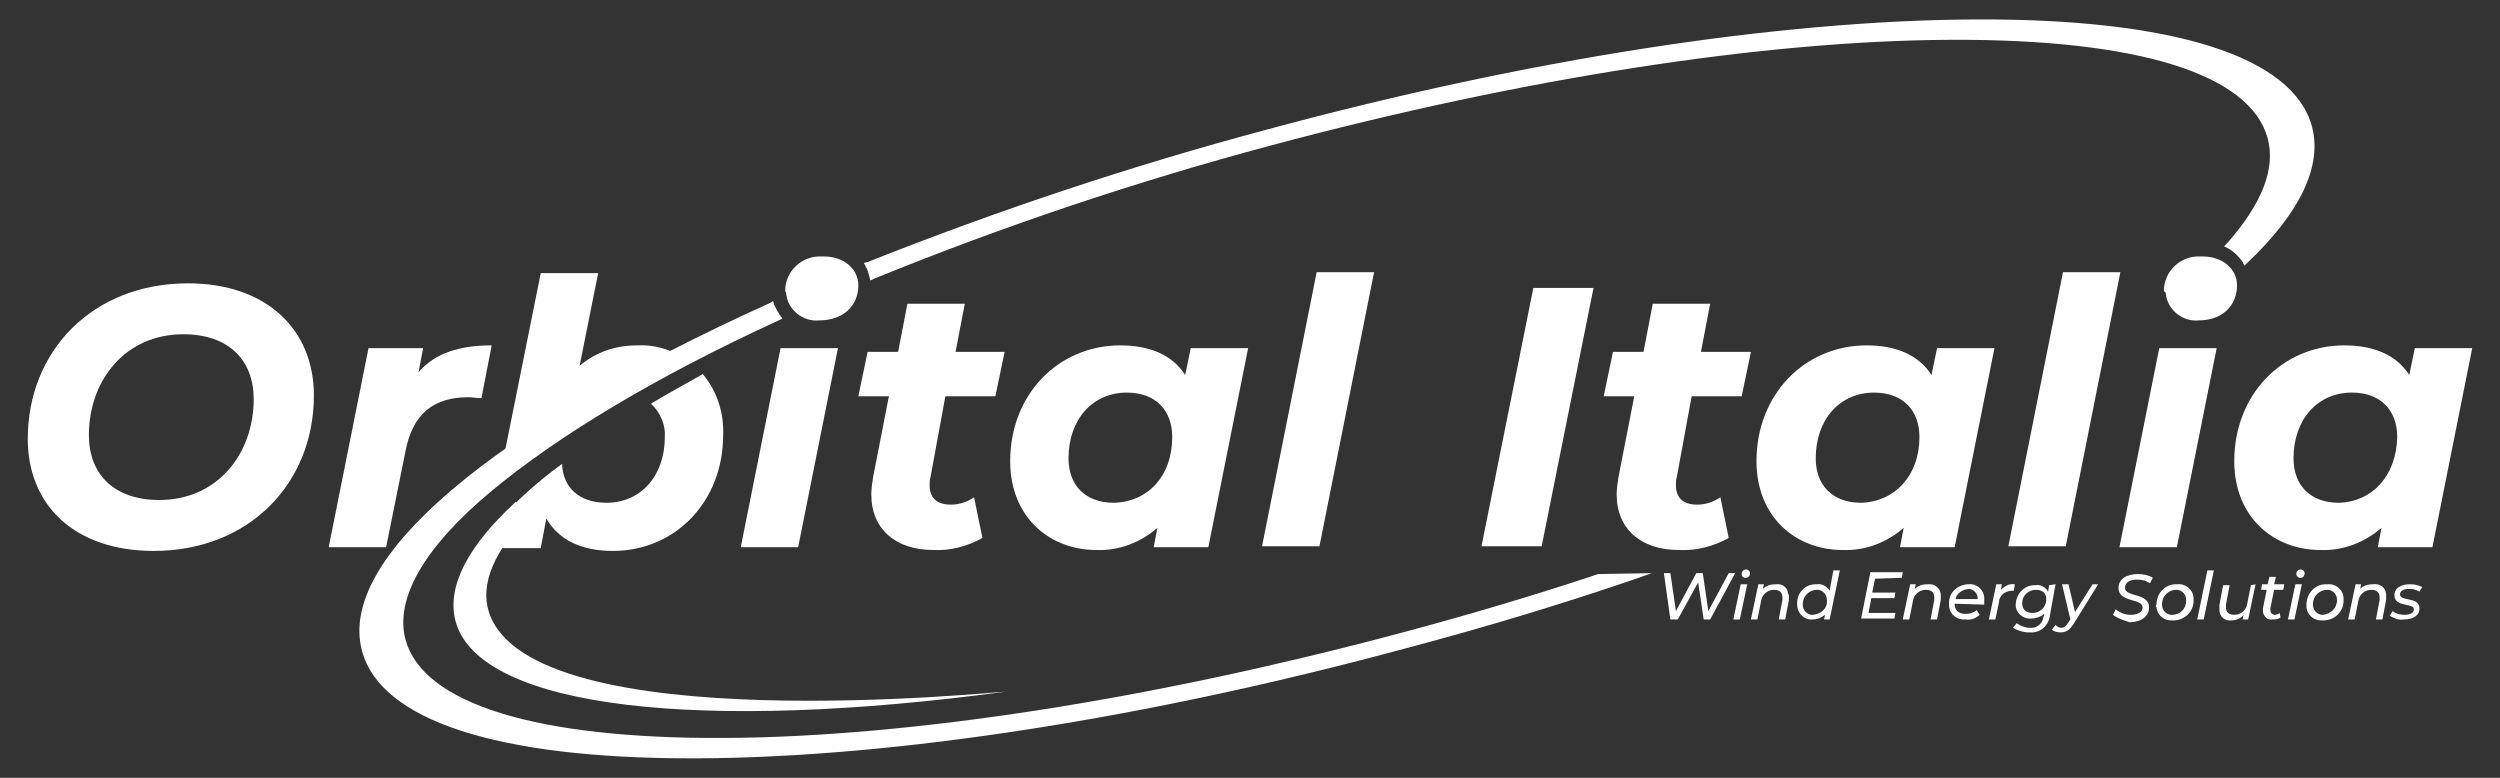 <?xml version="1.0" encoding="utf-8"?>
<!-- Generator: Adobe Illustrator 27.3.1, SVG Export Plug-In . SVG Version: 6.00 Build 0)  -->
<svg version="1.1" id="Livello_1" xmlns="http://www.w3.org/2000/svg" xmlns:xlink="http://www.w3.org/1999/xlink" x="0px" y="0px"
	 viewBox="0 0 270 84" style="enable-background:new 0 0 270 84;" xml:space="preserve">
<rect x="0" y="0" width="270" height="84" fill="#333333" stroke="none"/>
<style type="text/css">
	.st0{fill:#FFFFFF;}
</style>
<g id="logo">
	<path class="st0" d="M187.4,61.9l-2.7,5H184l-0.6-4l-2.2,4h-0.8l-0.7-5h0.7l0.6,4.1l2.2-4.1h0.7l0.6,4.1l2.2-4.1L187.4,61.9z"/>
	<path class="st0" d="M188,63.1h0.7l-0.8,3.8h-0.7L188,63.1z M188.1,62c0-0.3,0.2-0.5,0.5-0.5c0,0,0,0,0,0c0.2,0,0.4,0.2,0.4,0.4
		c0,0.3-0.2,0.5-0.4,0.5c0,0,0,0-0.1,0C188.3,62.4,188.1,62.3,188.1,62C188.1,62,188.1,62,188.1,62L188.1,62z"/>
	<path class="st0" d="M193.2,64.4c0,0.1,0,0.3,0,0.4l-0.4,2.1h-0.7l0.4-2.1c0-0.1,0-0.2,0-0.3c0-0.5-0.3-0.8-0.9-0.8
		c-0.7,0-1.3,0.5-1.4,1.2l-0.4,2h-0.7l0.8-3.8h0.6l-0.1,0.5c0.4-0.4,0.9-0.5,1.4-0.5c0.7-0.1,1.3,0.4,1.3,1
		C193.2,64.2,193.2,64.3,193.2,64.4z"/>
	<path class="st0" d="M198.7,61.6l-1.1,5.3H197l0.1-0.5c-0.4,0.3-0.8,0.5-1.3,0.5c-0.9,0.1-1.6-0.6-1.7-1.4c0-0.1,0-0.1,0-0.2
		c-0.1-1.2,0.8-2.2,2-2.2c0,0,0.1,0,0.1,0c0.5-0.1,1.1,0.2,1.4,0.7l0.4-2.2L198.7,61.6z M197.3,64.8c0-0.6-0.4-1-0.9-1.1
		c-0.1,0-0.1,0-0.2,0c-0.8,0-1.5,0.7-1.5,1.5c0,0,0,0.1,0,0.1c0,0.6,0.4,1,0.9,1.1c0.1,0,0.1,0,0.2,0
		C196.7,66.3,197.4,65.7,197.3,64.8C197.3,64.8,197.3,64.8,197.3,64.8L197.3,64.8z"/>
	<path class="st0" d="M202.5,62.5l-0.3,1.5h2.5l-0.1,0.6h-2.5l-0.3,1.6h2.9l-0.1,0.6h-3.6l1-5h3.5l-0.1,0.6L202.5,62.5z"/>
	<path class="st0" d="M209.6,64.4c0,0.1,0,0.3,0,0.4l-0.4,2.1h-0.7l0.4-2.1c0-0.1,0-0.2,0-0.3c0-0.5-0.3-0.8-0.9-0.8
		c-0.7,0-1.3,0.5-1.4,1.2l-0.4,2h-0.7l0.8-3.8h0.6l-0.1,0.5c0.4-0.4,0.9-0.5,1.4-0.5c0.7-0.1,1.3,0.4,1.4,1
		C209.6,64.2,209.6,64.3,209.6,64.4z"/>
	<path class="st0" d="M211.1,65.2L211.1,65.2c0,0.7,0.4,1.1,1.2,1.1c0.4,0,0.8-0.1,1.2-0.4l0.3,0.5c-0.4,0.4-1,0.6-1.5,0.5
		c-0.9,0.1-1.7-0.5-1.8-1.4c0-0.1,0-0.2,0-0.2c-0.1-1.2,0.8-2.1,2-2.2c0,0,0.1,0,0.1,0c0.8-0.1,1.6,0.5,1.7,1.4c0,0.1,0,0.2,0,0.3
		c0,0.2,0,0.3,0,0.5L211.1,65.2z M211.2,64.7h2.4c0-0.6-0.4-1-0.9-1.1c0,0-0.1,0-0.1,0C211.9,63.7,211.3,64.1,211.2,64.7L211.2,64.7
		z"/>
	<path class="st0" d="M217.6,63.1l-0.1,0.7h-0.2c-0.7,0-1.4,0.5-1.4,1.2l-0.4,1.9h-0.7l0.8-3.8h0.6l-0.1,0.6
		C216.5,63.3,217,63,217.6,63.1z"/>
	<path class="st0" d="M222,63.1l-0.6,3.3c-0.1,1.1-1,2-2.2,1.9c0,0,0,0-0.1,0c-0.6,0-1.2-0.2-1.7-0.5l0.4-0.5
		c0.4,0.3,0.9,0.5,1.4,0.5c0.7,0.1,1.4-0.4,1.5-1.2c0,0,0,0,0,0l0.1-0.3c-0.4,0.3-0.9,0.5-1.4,0.5c-0.8,0.1-1.6-0.5-1.7-1.3
		c0-0.1,0-0.1,0-0.2c0-1.1,0.9-2.1,2-2.1c0,0,0.1,0,0.1,0c0.6-0.1,1.1,0.2,1.4,0.7l0.1-0.7L222,63.1z M221,64.7c0-0.6-0.4-1-1.1-1
		c-0.8,0-1.5,0.6-1.5,1.4c0,0,0,0.1,0,0.1c0,0.6,0.4,1,1.1,1C220.3,66.2,221,65.6,221,64.7C221,64.7,221,64.7,221,64.7z"/>
	<path class="st0" d="M226.6,63.1l-2.6,4.2c-0.5,0.8-0.9,1-1.5,1c-0.3,0-0.7-0.1-0.9-0.3l0.4-0.5c0.2,0.2,0.4,0.3,0.6,0.3
		c0.3,0,0.5-0.1,0.8-0.6l0.2-0.3l-0.9-3.8h0.7l0.7,3l1.9-3L226.6,63.1z"/>
	<path class="st0" d="M228.2,66.4l0.3-0.6c0.5,0.4,1,0.6,1.6,0.6c0.8,0,1.3-0.3,1.3-0.8c0-1-2.6-0.5-2.6-2.1c0-1,0.9-1.5,2.1-1.5
		c0.6,0,1.1,0.1,1.6,0.4l-0.3,0.6c-0.4-0.3-0.9-0.4-1.4-0.4c-0.8,0-1.3,0.3-1.3,0.9c0,1,2.6,0.5,2.6,2.1c0,1-0.9,1.6-2.1,1.6
		C229.4,67,228.7,66.8,228.2,66.4z"/>
	<path class="st0" d="M232.9,65.3c0-1.2,0.9-2.2,2.1-2.2c0,0,0.1,0,0.1,0c0.9-0.1,1.7,0.5,1.8,1.4c0,0.1,0,0.1,0,0.2
		c0.1,1.2-0.8,2.2-2,2.3c-0.1,0-0.1,0-0.2,0c-0.9,0.1-1.7-0.5-1.8-1.4C232.8,65.5,232.8,65.4,232.9,65.3z M236.1,64.8
		c0-0.6-0.4-1-0.9-1.1c-0.1,0-0.1,0-0.2,0c-0.8,0-1.5,0.7-1.5,1.5c0,0,0,0.1,0,0.1c0,0.6,0.4,1,0.9,1.1c0.1,0,0.1,0,0.2,0
		c0.8,0,1.5-0.6,1.5-1.5C236.1,64.8,236.1,64.8,236.1,64.8z"/>
	<path class="st0" d="M238.4,61.6h0.7l-1.1,5.3h-0.7L238.4,61.6z"/>
	<path class="st0" d="M243.6,63.1l-0.8,3.8h-0.6l0.1-0.5c-0.3,0.4-0.8,0.6-1.3,0.6c-0.7,0.1-1.3-0.4-1.3-1.1c0-0.1,0-0.1,0-0.2
		c0-0.1,0-0.3,0-0.4l0.4-2.1h0.7l-0.4,2.1c0,0.1,0,0.2,0,0.3c0,0.5,0.3,0.8,0.9,0.8c0.7,0,1.3-0.5,1.4-1.2l0.4-2L243.6,63.1z"/>
	<path class="st0" d="M245.2,65.7c0,0.1,0,0.1,0,0.2c0,0.2,0.1,0.4,0.4,0.5c0,0,0.1,0,0.1,0c0.2,0,0.4-0.1,0.5-0.2l0.1,0.5
		c-0.3,0.2-0.6,0.2-0.9,0.2c-0.5,0.1-0.9-0.3-1-0.8c0,0,0-0.1,0-0.1c0-0.1,0-0.2,0-0.3l0.4-2h-0.6l0.1-0.6h0.6l0.2-0.8h0.7l-0.2,0.8
		h1.1l-0.1,0.6h-1L245.2,65.7z"/>
	<path class="st0" d="M247.9,63.1h0.7l-0.8,3.8h-0.7L247.9,63.1z M248,62c0-0.3,0.2-0.5,0.5-0.5c0,0,0,0,0,0c0.2,0,0.4,0.2,0.4,0.4
		c0,0.3-0.2,0.5-0.4,0.5c0,0,0,0-0.1,0C248.2,62.4,248,62.2,248,62C248,62,248,62,248,62z"/>
	<path class="st0" d="M249.1,65.3c0-1.2,0.9-2.2,2.1-2.2c0,0,0.1,0,0.1,0c0.9-0.1,1.7,0.5,1.8,1.4c0,0.1,0,0.1,0,0.2
		c0.1,1.2-0.8,2.2-2,2.3c-0.1,0-0.1,0-0.2,0c-0.9,0.1-1.7-0.5-1.8-1.4C249.1,65.5,249.1,65.4,249.1,65.3z M252.4,64.8
		c0-0.6-0.4-1-0.9-1.1c-0.1,0-0.1,0-0.2,0c-0.8,0-1.5,0.7-1.5,1.5c0,0,0,0.1,0,0.1c0,0.6,0.4,1,0.9,1.1c0.1,0,0.1,0,0.2,0
		C251.7,66.3,252.4,65.7,252.4,64.8C252.4,64.8,252.4,64.8,252.4,64.8L252.4,64.8z"/>
	<path class="st0" d="M257.7,64.4c0,0.1,0,0.3,0,0.4l-0.4,2.1h-0.7l0.4-2.1c0-0.1,0-0.2,0-0.3c0-0.5-0.3-0.8-0.9-0.8
		c-0.7,0-1.3,0.5-1.4,1.2l-0.4,2h-0.7l0.8-3.8h0.6l-0.1,0.5c0.4-0.4,0.9-0.5,1.4-0.5c0.7-0.1,1.3,0.3,1.4,1
		C257.7,64.2,257.7,64.3,257.7,64.4z"/>
	<path class="st0" d="M258.1,66.5l0.3-0.5c0.4,0.3,0.8,0.4,1.3,0.4c0.6,0,1-0.2,1-0.6c0-0.7-2.1-0.2-2.1-1.5c0-0.8,0.7-1.2,1.7-1.2
		c0.5,0,0.9,0.1,1.3,0.3l-0.3,0.5c-0.3-0.2-0.7-0.3-1.1-0.3c-0.6,0-1,0.2-1,0.6c0,0.8,2.1,0.2,2.1,1.5c0,0.8-0.7,1.2-1.7,1.2
		C259.1,67,258.6,66.8,258.1,66.5z"/>
	<path class="st0" d="M3,47.4c0-9.5,7-16.8,17.3-16.8c8.5,0,13.6,5,13.6,12.1c0,9.5-7,16.8-17.3,16.8C8.1,59.5,3,54.6,3,47.4z
		 M27.4,43.1c0-4.2-2.7-7-7.6-7c-6.3,0-10.2,5-10.2,10.9c0,4.2,2.7,7,7.6,7C23.5,54,27.4,49,27.4,43.1L27.4,43.1z"/>
	<path class="st0" d="M53.1,37.3L52,43c-0.6,0-0.9-0.1-1.4-0.1c-3.7,0-6,1.7-6.8,5.8l-2.1,10.4h-6.2l4.3-21.5h5.9l-0.5,2.6
		C47,38.1,49.7,37.3,53.1,37.3z"/>
	<path class="st0" d="M84.3,37.6h6.2l-4.3,21.5H80L84.3,37.6z"/>
	<path class="st0" d="M100.5,51.5c-0.1,0.3-0.1,0.6-0.1,0.9c0,1.3,0.7,2.1,2.3,2.1c0.9,0,1.8-0.3,2.5-0.8l0.9,4.4
		c-1.6,0.9-3.5,1.4-5.3,1.3c-4,0-6.7-2.2-6.7-6c0-0.6,0.1-1.3,0.2-1.9l1.7-8.7h-3.3l1-4.8H97l1-5.2h6.2l-1,5.2h5.3l-1,4.8h-5.4
		L100.5,51.5z"/>
	<path class="st0" d="M134.8,37.6l-4.3,21.5h-5.9l0.4-2.1c-1.8,1.6-4.2,2.5-6.6,2.4c-5,0-9.3-3.5-9.3-9.6c0-7.2,5.2-12.5,11.9-12.5
		c3.1,0,5.6,1,7,3.2l0.6-2.9L134.8,37.6z M126.6,47.2c0-2.9-1.8-4.8-4.9-4.8c-3.7,0-6.3,2.9-6.3,7.1c0,2.9,1.8,4.8,4.9,4.8
		C124,54.2,126.6,51.4,126.6,47.2L126.6,47.2z"/>
	<path class="st0" d="M142.2,29.4h6.2l-5.9,29.6h-6.2L142.2,29.4z"/>
	<path class="st0" d="M165.6,31.1h6.5l-5.6,27.9H160L165.6,31.1z"/>
	<path class="st0" d="M181.1,51.5c-0.1,0.3-0.1,0.6-0.1,0.9c0,1.3,0.7,2.1,2.3,2.1c0.9,0,1.8-0.3,2.5-0.8l0.9,4.4
		c-1.6,0.9-3.5,1.4-5.4,1.3c-4,0-6.7-2.2-6.7-6c0-0.6,0.1-1.3,0.2-1.9l1.7-8.7h-3.3l1-4.8h3.3l1-5.2h6.2l-1,5.2h5.4l-1,4.8h-5.4
		L181.1,51.5z"/>
	<path class="st0" d="M215.4,37.6l-4.3,21.5h-5.9l0.4-2.1c-1.8,1.6-4.2,2.5-6.6,2.4c-5,0-9.3-3.5-9.3-9.6c0-7.2,5.2-12.5,11.9-12.5
		c3.1,0,5.6,1,7,3.2l0.6-2.9L215.4,37.6z M207.3,47.2c0-2.9-1.8-4.8-4.9-4.8c-3.7,0-6.3,2.9-6.3,7.1c0,2.9,1.8,4.8,4.9,4.8
		C204.6,54.2,207.3,51.4,207.3,47.2L207.3,47.2z"/>
	<path class="st0" d="M222.8,29.4h6.2l-5.9,29.6h-6.2L222.8,29.4z"/>
	<polygon class="st0" points="233.2,37.6 239.4,37.6 235.1,59.1 228.9,59.1 	"/>
	<path class="st0" d="M267,37.6l-4.3,21.5h-5.9l0.4-2.1c-1.8,1.6-4.2,2.5-6.6,2.4c-5,0-9.3-3.5-9.3-9.6c0-7.2,5.2-12.5,11.9-12.5
		c3.1,0,5.6,1,7,3.2l0.6-2.9L267,37.6z M258.9,47.2c0-2.9-1.8-4.8-4.9-4.8c-3.7,0-6.3,2.9-6.3,7.1c0,2.9,1.8,4.8,4.9,4.8
		C256.2,54.2,258.8,51.4,258.9,47.2L258.9,47.2z"/>
	<path class="st0" d="M52.8,66.1c-1-3.1,0.7-6.7,4.3-10.5c-0.5-0.4-1-0.9-1.4-1.4c-5.1,4.7-7.5,9.1-6.5,12.9
		c2.6,9.5,26.8,12,59.4,7.6C108.6,74.6,57.3,80.1,52.8,66.1z"/>
	<path class="st0" d="M233.7,31.4c0-2.1,1.8-3.8,3.9-3.7c0.1,0,0.2,0,0.3,0c2.2,0,3.7,1.4,3.7,3.1c0,2.3-1.7,3.8-4.1,3.8
		c-1.8,0.2-3.5-1.2-3.6-3C233.7,31.5,233.7,31.4,233.7,31.4z"/>
	<path class="st0" d="M84.8,31.4c0-2.1,1.8-3.8,3.9-3.7c0.1,0,0.2,0,0.3,0c2.2,0,3.7,1.4,3.7,3.1c0,2.3-1.7,3.8-4.2,3.8
		c-1.8,0.2-3.5-1.2-3.6-3C84.8,31.5,84.8,31.4,84.8,31.4z"/>
	<path class="st0" d="M75.9,40.4c-1.9,1.1-3.8,2.1-5.6,3.2c1,0.9,1.6,2.3,1.5,3.6c0,4.2-2.6,7.1-6.3,7.1c-2.9,0-4.7-1.6-4.8-4.2
		c-2.9,2.1-5.5,4.5-7.8,7.2l-0.4,1.9h5.9l0.6-3.2c1.4,2.4,3.9,3.5,7.2,3.5c6.7,0,11.9-5.3,11.9-12.5C78.2,44.5,77.4,42.2,75.9,40.4z
		 M66.7,42.4c2.3-1.3,4.6-2.5,7.1-3.8c-1.5-0.9-3.2-1.4-5-1.3c-2.3,0-4.4,0.7-6.2,2.2l2-10h-6.2l-4.2,20.9c2.3-1.6,4.7-3.3,7.5-5
		C62.8,43.6,64.6,42.5,66.7,42.4z"/>
	<path class="st0" d="M249.7,13.7L249.7,13.7c-2-7.6-15-11.7-36.4-11.6S164.9,6.4,136.8,14c-14.6,3.9-29,8.7-43.1,14.3l-0.4,0.1
		l0.2,0.4c0.2,0.3,0.3,0.7,0.4,1.1l0.1,0.4l0.4-0.2c14-5.7,28.3-10.5,42.9-14.4c26.9-7.2,53-11.3,73.3-11.4
		C230.9,4.2,243,8,244.9,14.9c0.9,3.3-0.6,7.1-4.4,11.4l-0.3,0.3l0.4,0.2c0.7,0.4,1.2,0.9,1.6,1.5l0.2,0.4l0.3-0.3
		C248.5,22.9,250.8,17.9,249.7,13.7z"/>
	<path class="st0" d="M172.6,62c-6.9,2.3-14,4.4-21.1,6.3c-26.9,7.2-53,11.3-73.3,11.4S45.7,76,43.8,69.1c-1.2-4.4,2-10,9.2-16
		s17.8-12.4,31.1-18.5l0.4-0.2L84.2,34c-0.2-0.3-0.4-0.7-0.6-1.1l-0.1-0.4l-0.3,0.2C52.9,46.4,36.4,60.4,39.1,70.3
		c2,7.5,14.6,11.6,35.5,11.6h0.8c21.3-0.1,48.4-4.3,76.5-11.9c8.3-2.2,16.6-4.7,24.5-7.4l2-0.7L172.6,62L172.6,62z"/>
</g>
</svg>

